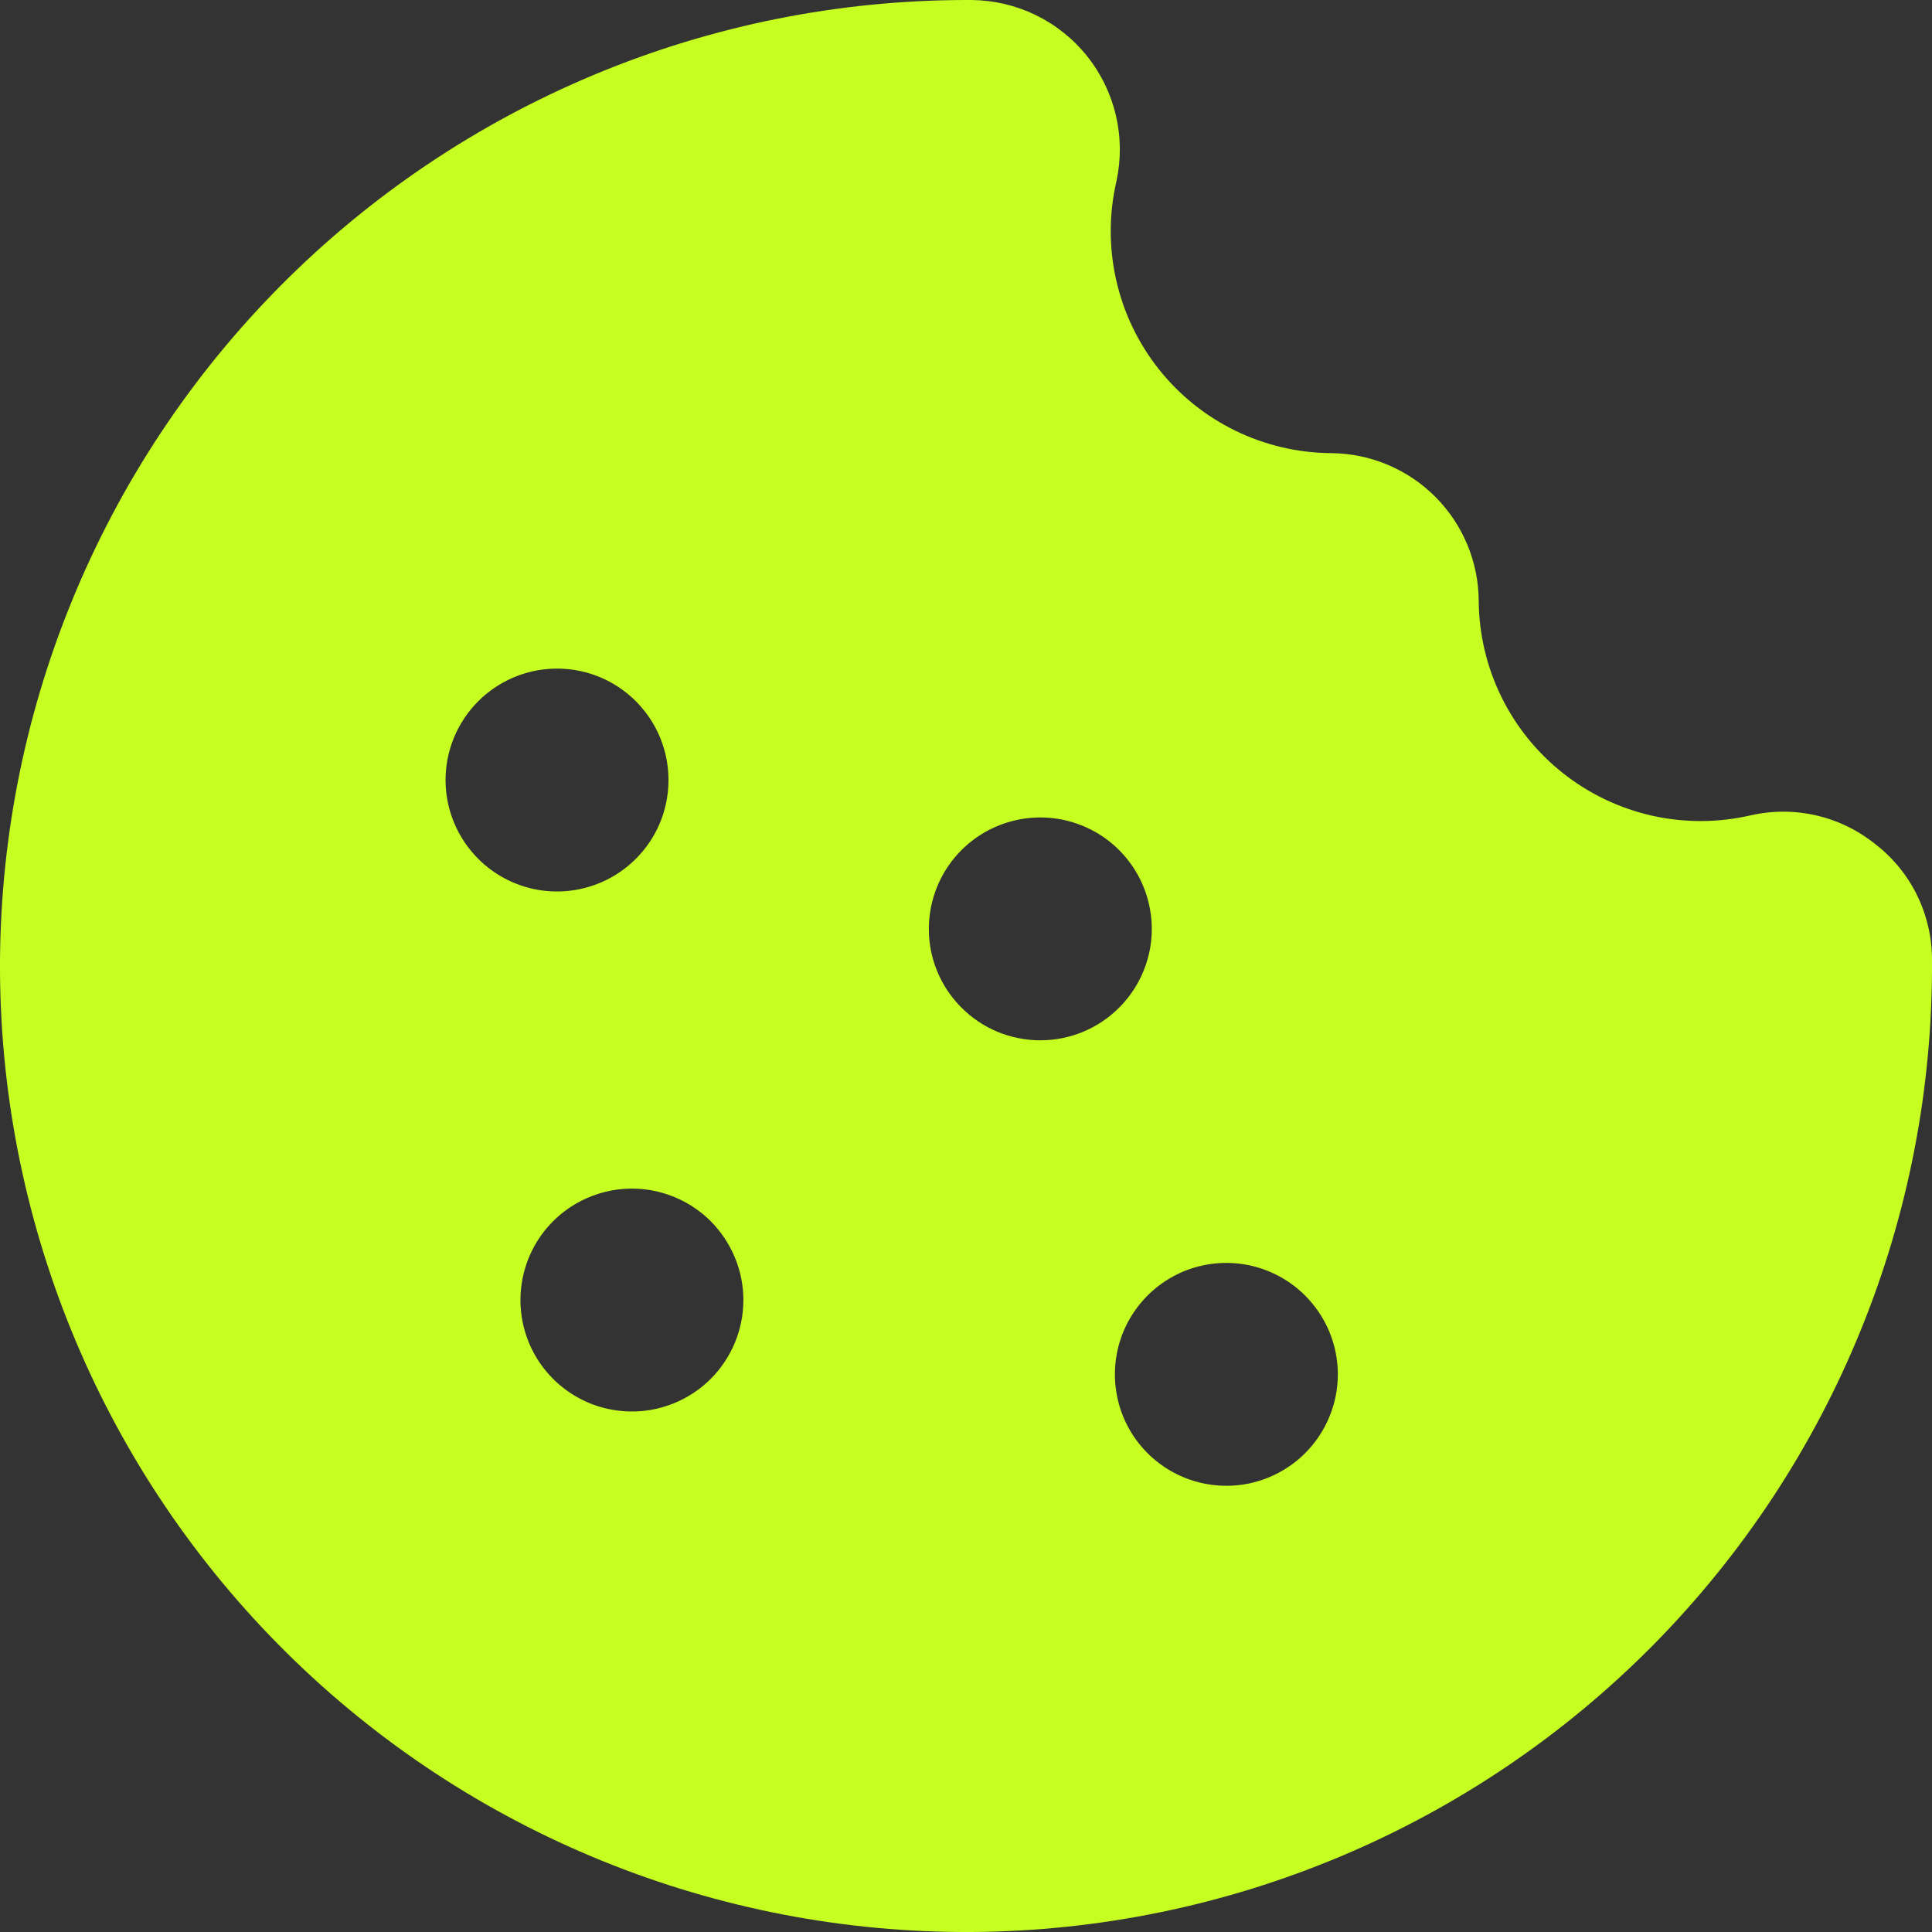 <svg width="26" height="26" viewBox="0 0 26 26" fill="none" xmlns="http://www.w3.org/2000/svg">
<rect x="0" y="0" width="26" height="26" fill="#333333" stroke="none"/>
<path d="M25.237 11.36C25.005 11.173 24.734 11.041 24.444 10.974C24.154 10.907 23.853 10.906 23.562 10.972C23.126 11.073 22.673 11.075 22.236 10.978C21.799 10.88 21.389 10.685 21.038 10.408C20.686 10.131 20.401 9.778 20.204 9.376C20.007 8.974 19.903 8.533 19.9 8.085C19.897 7.559 19.686 7.056 19.314 6.684C18.942 6.312 18.439 6.102 17.912 6.098C17.465 6.095 17.023 5.991 16.621 5.794C16.219 5.597 15.866 5.313 15.589 4.961C15.312 4.609 15.117 4.2 15.02 3.763C14.922 3.326 14.924 2.873 15.025 2.437C15.088 2.145 15.085 1.842 15.017 1.551C14.948 1.26 14.816 0.988 14.629 0.755C14.443 0.522 14.206 0.333 13.937 0.202C13.668 0.072 13.374 0.003 13.075 0H13C11.286 0.002 9.589 0.342 8.007 1.001C6.425 1.66 4.988 2.625 3.78 3.841C2.572 5.057 1.617 6.499 0.968 8.086C0.319 9.672 -0.01 11.371 0 13.084C0.022 16.531 1.412 19.828 3.865 22.25C5.08 23.45 6.519 24.398 8.1 25.041C9.682 25.685 11.374 26.01 13.081 26C14.788 25.989 16.477 25.642 18.05 24.979C19.623 24.316 21.05 23.35 22.25 22.136C23.449 20.921 24.398 19.483 25.041 17.902C25.685 16.321 26.01 14.629 26 12.922V12.922C26.001 12.62 25.933 12.323 25.801 12.052C25.669 11.781 25.476 11.544 25.237 11.36V11.36ZM6.438 9.435C6.648 9.226 6.915 9.084 7.206 9.026C7.497 8.969 7.798 8.999 8.072 9.112C8.345 9.226 8.579 9.418 8.744 9.665C8.909 9.911 8.996 10.201 8.996 10.497C8.996 10.794 8.909 11.084 8.744 11.33C8.579 11.576 8.345 11.769 8.072 11.882C7.798 11.996 7.497 12.026 7.206 11.969C6.915 11.911 6.648 11.769 6.438 11.56C6.298 11.42 6.187 11.255 6.111 11.072C6.035 10.89 5.996 10.695 5.996 10.497C5.996 10.3 6.035 10.105 6.111 9.922C6.187 9.74 6.298 9.574 6.438 9.435V9.435ZM9.563 18.558C9.353 18.767 9.085 18.909 8.794 18.967C8.504 19.024 8.202 18.994 7.929 18.881C7.655 18.767 7.421 18.575 7.256 18.328C7.092 18.082 7.004 17.792 7.004 17.496C7.004 17.199 7.092 16.91 7.256 16.663C7.421 16.416 7.655 16.224 7.929 16.111C8.202 15.997 8.504 15.967 8.794 16.024C9.085 16.082 9.353 16.224 9.563 16.433C9.702 16.573 9.813 16.738 9.889 16.921C9.965 17.103 10.004 17.298 10.004 17.496C10.004 17.693 9.965 17.888 9.889 18.071C9.813 18.253 9.702 18.419 9.563 18.558ZM12.938 13.559C12.728 13.349 12.586 13.082 12.528 12.791C12.471 12.5 12.501 12.199 12.615 11.925C12.728 11.652 12.921 11.418 13.167 11.253C13.414 11.089 13.704 11.001 14 11.001C14.296 11.001 14.586 11.089 14.833 11.253C15.079 11.418 15.272 11.652 15.385 11.925C15.499 12.199 15.529 12.5 15.472 12.791C15.414 13.082 15.272 13.349 15.062 13.559C14.923 13.699 14.758 13.81 14.575 13.886C14.393 13.961 14.197 14 14 14C13.803 14 13.607 13.961 13.425 13.886C13.242 13.81 13.077 13.699 12.938 13.559V13.559ZM17.562 19.558C17.352 19.767 17.085 19.909 16.794 19.967C16.503 20.024 16.202 19.994 15.928 19.88C15.655 19.767 15.421 19.575 15.256 19.328C15.091 19.081 15.004 18.792 15.004 18.495C15.004 18.199 15.091 17.909 15.256 17.663C15.421 17.416 15.655 17.224 15.928 17.11C16.202 16.997 16.503 16.967 16.794 17.024C17.085 17.082 17.352 17.224 17.562 17.433C17.702 17.573 17.813 17.738 17.889 17.92C17.965 18.103 18.004 18.298 18.004 18.495C18.004 18.693 17.965 18.888 17.889 19.07C17.813 19.253 17.702 19.418 17.562 19.558V19.558Z" fill="#c6fe22"/>
</svg>
